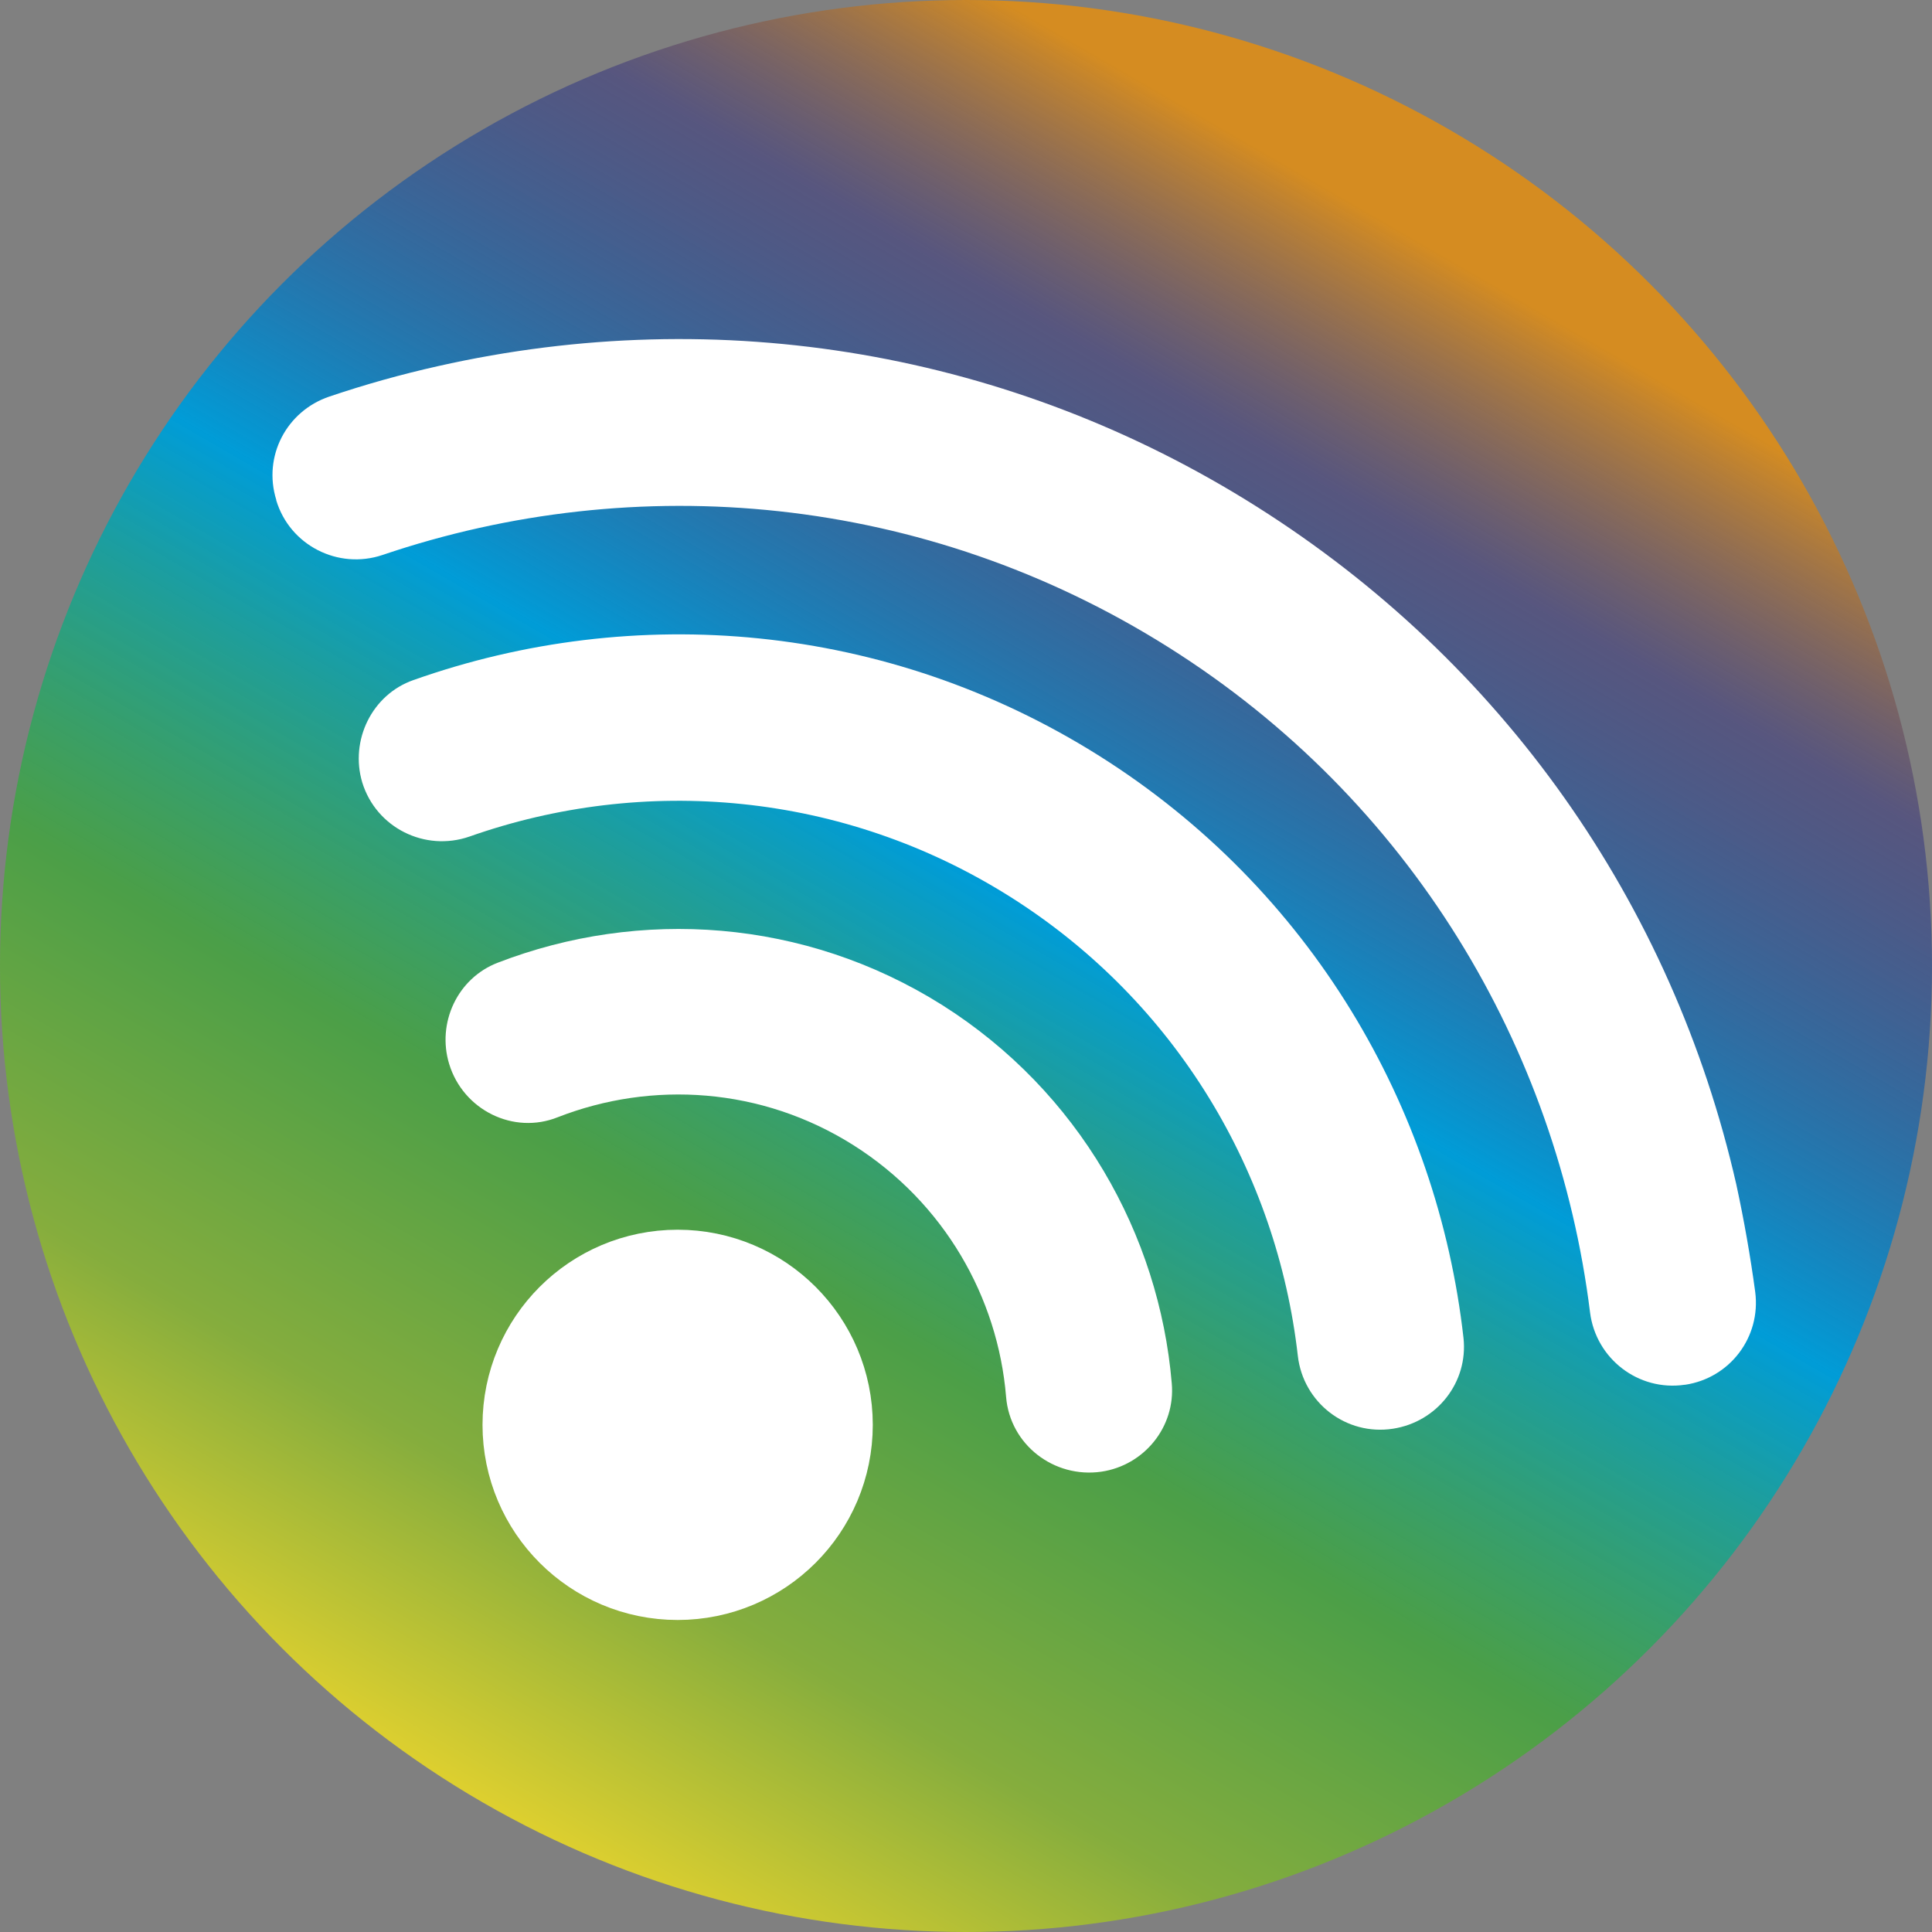 <?xml version="1.0" encoding="utf-8"?>
<!-- Generator: Adobe Illustrator 24.1.3, SVG Export Plug-In . SVG Version: 6.00 Build 0)  -->
<svg version="1.1" id="Layer_1" xmlns="http://www.w3.org/2000/svg" xmlns:xlink="http://www.w3.org/1999/xlink" x="0px" y="0px"
	 viewBox="0 0 400 400" style="enable-background:new 0 0 400 400;" xml:space="preserve">
<rect x="0" y="0" width="400" height="400" fill="#808080" stroke="none"/>
<style type="text/css">
	.st0{fill:url(#SVGID_1_);}
	.st1{fill:#FFFFFF;}
	.st2{fill:#FFFFFF;stroke:#FFFFFF;stroke-width:32;stroke-miterlimit:10;}
</style>
<g>
	<linearGradient id="SVGID_1_" gradientUnits="userSpaceOnUse" x1="99.981" y1="373.238" x2="300.019" y2="26.762">
		<stop  offset="0" style="stop-color:#FDEA14;stop-opacity:0.75"/>
		<stop  offset="0.145" style="stop-color:#87BC27;stop-opacity:0.75"/>
		<stop  offset="0.317" style="stop-color:#39A935;stop-opacity:0.75"/>
		<stop  offset="0.541" style="stop-color:#009CD7"/>
		<stop  offset="0.81" style="stop-color:#2F2C7D;stop-opacity:0.5"/>
		<stop  offset="0.942" style="stop-color:#F19001;stop-opacity:0.75"/>
	</linearGradient>
	<circle class="st0" cx="200" cy="200" r="200"/>
	<g>
		<path class="st1" d="M359.5,245.3c-13.3-58.5-48.6-108.4-99.3-140.4s-111-42.3-169.5-29.1c-7.6,1.7-15.1,3.8-22.5,6.3
			c-8.9,3-13.8,12.4-11,21.4l0,0.1c2.8,9.3,12.8,14.4,22,11.3c52.5-17.8,112.2-12.7,162.7,19.1c50.2,31.6,80.5,83,87.3,137.7
			c1.2,9.6,10,16.4,19.6,15l0.1,0c9.3-1.4,15.7-9.9,14.5-19.2C362.4,260.1,361.1,252.7,359.5,245.3z"/>
	</g>
	<g>
		<path class="st1" d="M227.6,156.5c-44-27.7-96.3-31.9-142-15.7C77,143.8,72.4,153.3,75,162l0,0c2.9,9.4,13,14.4,22.2,11.2
			c36-12.7,77.3-9.4,112,12.5c34.5,21.8,55.2,57.3,59.5,95c1.1,9.7,10,16.6,19.7,15.1l0,0c9.1-1.4,15.6-9.6,14.6-18.8
			C297.6,229.2,271.4,184.1,227.6,156.5z"/>
	</g>
	<g>
		<path class="st1" d="M195.1,208.1c-28.6-18-62.7-20.1-92-8.8c-8.4,3.2-12.7,12.5-10.1,21l0,0c2.9,9.5,13.3,14.7,22.5,11
			c19.5-7.6,42.2-6.2,61.2,5.8c18.8,11.9,29.9,31.5,31.6,52.1c0.8,9.9,9.9,16.9,19.7,15.5l0,0c8.9-1.3,15.4-9.3,14.6-18.3
			C240,255.6,223.4,226,195.1,208.1z"/>
	</g>
	<circle class="st2" cx="140.3" cy="295" r="24.4"/>
</g>
</svg>
